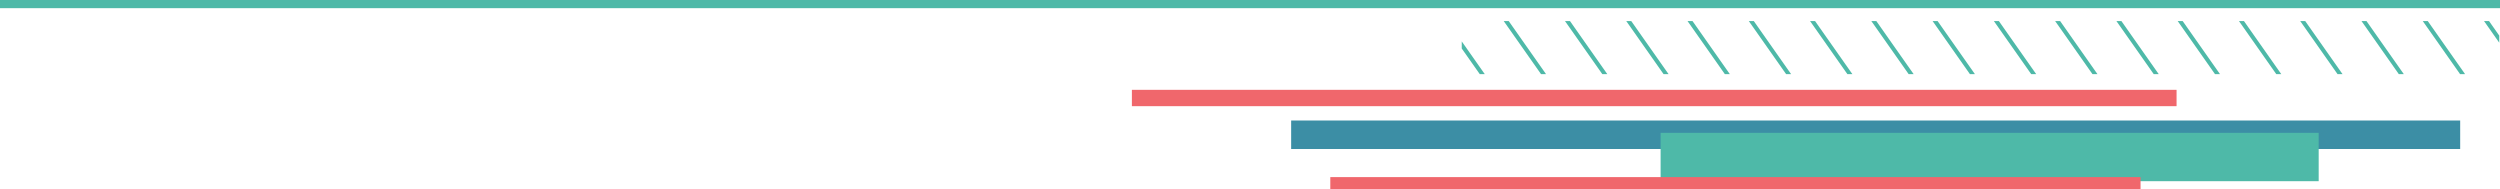 <svg xmlns="http://www.w3.org/2000/svg" xmlns:xlink="http://www.w3.org/1999/xlink" width="612.047" height="46.359" viewBox="0 0 612.047 46.359">
  <defs>
    <clipPath id="clip-path">
      <rect id="Rectangle_799" data-name="Rectangle 799" width="254" height="13" fill="#4eb9a8"/>
    </clipPath>
  </defs>
  <g id="Group_2607" data-name="Group 2607" transform="translate(256.863 -1294.85)">
    <g id="Group_2438" data-name="Group 2438" transform="translate(-90 1300)">
      <g id="Group_368" data-name="Group 368" transform="translate(191)">
        <g id="Mask_Group_19" data-name="Mask Group 19" transform="translate(0)" clip-path="url(#clip-path)">
          <path id="Path_542" data-name="Path 542" d="M1202,129h0Z" transform="translate(-51 -116)" fill="#4eb9a8"/>
          <g id="Group_342" data-name="Group 342" transform="translate(-236.5 -74.5)">
            <line id="Line_1448" data-name="Line 1448" x2="90" y2="128" fill="none" stroke="#4eb9a8" stroke-width="1"/>
            <line id="Line_1449" data-name="Line 1449" x2="90" y2="128" transform="translate(15)" fill="none" stroke="#4eb9a8" stroke-width="1"/>
            <line id="Line_1450" data-name="Line 1450" x2="90" y2="128" transform="translate(30)" fill="none" stroke="#4eb9a8" stroke-width="1"/>
            <line id="Line_1451" data-name="Line 1451" x2="90" y2="128" transform="translate(45)" fill="none" stroke="#4eb9a8" stroke-width="1"/>
            <line id="Line_1452" data-name="Line 1452" x2="90" y2="128" transform="translate(60)" fill="none" stroke="#4eb9a8" stroke-width="1"/>
            <line id="Line_1453" data-name="Line 1453" x2="90" y2="128" transform="translate(75)" fill="none" stroke="#4eb9a8" stroke-width="1"/>
            <line id="Line_1454" data-name="Line 1454" x2="90" y2="128" transform="translate(90)" fill="none" stroke="#4eb9a8" stroke-width="1"/>
            <line id="Line_1455" data-name="Line 1455" x2="90" y2="128" transform="translate(105)" fill="none" stroke="#4eb9a8" stroke-width="1"/>
            <line id="Line_1456" data-name="Line 1456" x2="90" y2="128" transform="translate(120)" fill="none" stroke="#4eb9a8" stroke-width="1"/>
            <line id="Line_1457" data-name="Line 1457" x2="90" y2="128" transform="translate(135)" fill="none" stroke="#4eb9a8" stroke-width="1"/>
            <line id="Line_1458" data-name="Line 1458" x2="90" y2="128" transform="translate(150)" fill="none" stroke="#4eb9a8" stroke-width="1"/>
            <line id="Line_1459" data-name="Line 1459" x2="90" y2="128" transform="translate(165)" fill="none" stroke="#4eb9a8" stroke-width="1"/>
            <line id="Line_1460" data-name="Line 1460" x2="90" y2="128" transform="translate(180)" fill="none" stroke="#4eb9a8" stroke-width="1"/>
            <line id="Line_1461" data-name="Line 1461" x2="90" y2="128" transform="translate(195)" fill="none" stroke="#4eb9a8" stroke-width="1"/>
            <line id="Line_1462" data-name="Line 1462" x2="90" y2="128" transform="translate(210)" fill="none" stroke="#4eb9a8" stroke-width="1"/>
            <line id="Line_1463" data-name="Line 1463" x2="90" y2="128" transform="translate(225)" fill="none" stroke="#4eb9a8" stroke-width="1"/>
            <line id="Line_1464" data-name="Line 1464" x2="90" y2="128" transform="translate(240)" fill="none" stroke="#4eb9a8" stroke-width="1"/>
            <line id="Line_1465" data-name="Line 1465" x2="90" y2="128" transform="translate(255)" fill="none" stroke="#4eb9a8" stroke-width="1"/>
            <line id="Line_1466" data-name="Line 1466" x2="90" y2="128" transform="translate(270)" fill="none" stroke="#4eb9a8" stroke-width="1"/>
            <line id="Line_1467" data-name="Line 1467" x2="90" y2="128" transform="translate(285)" fill="none" stroke="#4eb9a8" stroke-width="1"/>
            <line id="Line_1468" data-name="Line 1468" x2="90" y2="128" transform="translate(300)" fill="none" stroke="#4eb9a8" stroke-width="1"/>
            <line id="Line_1469" data-name="Line 1469" x2="90" y2="128" transform="translate(315)" fill="none" stroke="#4eb9a8" stroke-width="1"/>
            <line id="Line_1470" data-name="Line 1470" x2="90" y2="128" transform="translate(330)" fill="none" stroke="#4eb9a8" stroke-width="1"/>
            <line id="Line_1471" data-name="Line 1471" x2="90" y2="128" transform="translate(345)" fill="none" stroke="#4eb9a8" stroke-width="1"/>
            <line id="Line_1472" data-name="Line 1472" x2="90" y2="128" transform="translate(360)" fill="none" stroke="#4eb9a8" stroke-width="1"/>
            <line id="Line_1473" data-name="Line 1473" x2="90" y2="128" transform="translate(375)" fill="none" stroke="#4eb9a8" stroke-width="1"/>
            <line id="Line_1474" data-name="Line 1474" x2="90" y2="128" transform="translate(390)" fill="none" stroke="#4eb9a8" stroke-width="1"/>
            <line id="Line_1475" data-name="Line 1475" x2="90" y2="128" transform="translate(405)" fill="none" stroke="#4eb9a8" stroke-width="1"/>
            <line id="Line_1476" data-name="Line 1476" x2="90" y2="128" transform="translate(420)" fill="none" stroke="#4eb9a8" stroke-width="1"/>
            <line id="Line_1477" data-name="Line 1477" x2="90" y2="128" transform="translate(435)" fill="none" stroke="#4eb9a8" stroke-width="1"/>
            <line id="Line_1478" data-name="Line 1478" x2="90" y2="128" transform="translate(450)" fill="none" stroke="#4eb9a8" stroke-width="1"/>
            <line id="Line_1479" data-name="Line 1479" x2="90" y2="128" transform="translate(465)" fill="none" stroke="#4eb9a8" stroke-width="1"/>
            <line id="Line_1480" data-name="Line 1480" x2="90" y2="128" transform="translate(480)" fill="none" stroke="#4eb9a8" stroke-width="1"/>
            <line id="Line_1481" data-name="Line 1481" x2="90" y2="128" transform="translate(495)" fill="none" stroke="#4eb9a8" stroke-width="1"/>
            <line id="Line_1482" data-name="Line 1482" x2="90" y2="128" transform="translate(510)" fill="none" stroke="#4eb9a8" stroke-width="1"/>
            <line id="Line_1483" data-name="Line 1483" x2="90" y2="128" transform="translate(525)" fill="none" stroke="#4eb9a8" stroke-width="1"/>
            <line id="Line_1484" data-name="Line 1484" x2="90" y2="128" transform="translate(540)" fill="none" stroke="#4eb9a8" stroke-width="1"/>
            <line id="Line_1485" data-name="Line 1485" x2="90" y2="128" transform="translate(555)" fill="none" stroke="#4eb9a8" stroke-width="1"/>
            <line id="Line_1486" data-name="Line 1486" x2="90" y2="128" transform="translate(570)" fill="none" stroke="#4eb9a8" stroke-width="1"/>
            <line id="Line_1487" data-name="Line 1487" x2="90" y2="128" transform="translate(585)" fill="none" stroke="#4eb9a8" stroke-width="1"/>
            <line id="Line_1488" data-name="Line 1488" x2="90" y2="128" transform="translate(600)" fill="none" stroke="#4eb9a8" stroke-width="1"/>
            <line id="Line_1489" data-name="Line 1489" x2="90" y2="128" transform="translate(615)" fill="none" stroke="#4eb9a8" stroke-width="1"/>
            <line id="Line_1490" data-name="Line 1490" x2="90" y2="128" transform="translate(630)" fill="none" stroke="#4eb9a8" stroke-width="1"/>
            <line id="Line_1491" data-name="Line 1491" x2="90" y2="128" transform="translate(645)" fill="none" stroke="#4eb9a8" stroke-width="1"/>
            <line id="Line_1492" data-name="Line 1492" x2="90" y2="128" transform="translate(660)" fill="none" stroke="#4eb9a8" stroke-width="1"/>
            <line id="Line_1493" data-name="Line 1493" x2="90" y2="128" transform="translate(675.001)" fill="none" stroke="#4eb9a8" stroke-width="1"/>
            <line id="Line_1494" data-name="Line 1494" x2="90" y2="128" transform="translate(690.001)" fill="none" stroke="#4eb9a8" stroke-width="1"/>
            <line id="Line_1495" data-name="Line 1495" x2="90" y2="128" transform="translate(705.001)" fill="none" stroke="#4eb9a8" stroke-width="1"/>
            <line id="Line_1496" data-name="Line 1496" x2="90" y2="128" transform="translate(720.001)" fill="none" stroke="#4eb9a8" stroke-width="1"/>
            <line id="Line_1497" data-name="Line 1497" x2="90" y2="128" transform="translate(735.001)" fill="none" stroke="#4eb9a8" stroke-width="1"/>
            <line id="Line_1498" data-name="Line 1498" x2="90" y2="128" transform="translate(750.001)" fill="none" stroke="#4eb9a8" stroke-width="1"/>
            <line id="Line_1499" data-name="Line 1499" x2="90" y2="128" transform="translate(765.001)" fill="none" stroke="#4eb9a8" stroke-width="1"/>
            <line id="Line_1500" data-name="Line 1500" x2="90" y2="128" transform="translate(780.001)" fill="none" stroke="#4eb9a8" stroke-width="1"/>
            <line id="Line_1501" data-name="Line 1501" x2="90" y2="128" transform="translate(795.001)" fill="none" stroke="#4eb9a8" stroke-width="1"/>
            <line id="Line_1502" data-name="Line 1502" x2="90" y2="128" transform="translate(810.001)" fill="none" stroke="#4eb9a8" stroke-width="1"/>
            <line id="Line_1503" data-name="Line 1503" x2="90" y2="128" transform="translate(825.001)" fill="none" stroke="#4eb9a8" stroke-width="1"/>
            <line id="Line_1504" data-name="Line 1504" x2="90" y2="128" transform="translate(840.001)" fill="none" stroke="#4eb9a8" stroke-width="1"/>
            <line id="Line_1505" data-name="Line 1505" x2="90" y2="128" transform="translate(855.001)" fill="none" stroke="#4eb9a8" stroke-width="1"/>
            <line id="Line_1506" data-name="Line 1506" x2="90" y2="128" transform="translate(870.001)" fill="none" stroke="#4eb9a8" stroke-width="1"/>
            <line id="Line_1507" data-name="Line 1507" x2="90" y2="128" transform="translate(885.001)" fill="none" stroke="#4eb9a8" stroke-width="1"/>
            <line id="Line_1508" data-name="Line 1508" x2="90" y2="128" transform="translate(900.001)" fill="none" stroke="#4eb9a8" stroke-width="1"/>
            <line id="Line_1509" data-name="Line 1509" x2="90" y2="128" transform="translate(915.001)" fill="none" stroke="#4eb9a8" stroke-width="1"/>
            <line id="Line_1510" data-name="Line 1510" x2="90" y2="128" transform="translate(930.001)" fill="none" stroke="#4eb9a8" stroke-width="1"/>
            <line id="Line_1511" data-name="Line 1511" x2="90" y2="128" transform="translate(945.001)" fill="none" stroke="#4eb9a8" stroke-width="1"/>
            <line id="Line_1512" data-name="Line 1512" x2="90" y2="128" transform="translate(960.001)" fill="none" stroke="#4eb9a8" stroke-width="1"/>
            <line id="Line_1513" data-name="Line 1513" x2="90" y2="128" transform="translate(975.001)" fill="none" stroke="#4eb9a8" stroke-width="1"/>
            <line id="Line_1514" data-name="Line 1514" x2="90" y2="128" transform="translate(990.001)" fill="none" stroke="#4eb9a8" stroke-width="1"/>
            <line id="Line_1515" data-name="Line 1515" x2="90" y2="128" transform="translate(1005.001)" fill="none" stroke="#4eb9a8" stroke-width="1"/>
            <line id="Line_1516" data-name="Line 1516" x2="90" y2="128" transform="translate(1020.001)" fill="none" stroke="#4eb9a8" stroke-width="1"/>
            <line id="Line_1517" data-name="Line 1517" x2="90" y2="128" transform="translate(1035.001)" fill="none" stroke="#4eb9a8" stroke-width="1"/>
            <line id="Line_1518" data-name="Line 1518" x2="90" y2="128" transform="translate(1050.001)" fill="none" stroke="#4eb9a8" stroke-width="1"/>
            <line id="Line_1519" data-name="Line 1519" x2="90" y2="128" transform="translate(1065.001)" fill="none" stroke="#4eb9a8" stroke-width="1"/>
            <line id="Line_1520" data-name="Line 1520" x2="90" y2="128" transform="translate(1080.001)" fill="none" stroke="#4eb9a8" stroke-width="1"/>
            <line id="Line_1521" data-name="Line 1521" x2="90" y2="128" transform="translate(1095.001)" fill="none" stroke="#4eb9a8" stroke-width="1"/>
            <line id="Line_1522" data-name="Line 1522" x2="90" y2="128" transform="translate(1110.001)" fill="none" stroke="#4eb9a8" stroke-width="1"/>
            <line id="Line_1523" data-name="Line 1523" x2="90" y2="128" transform="translate(1125.001)" fill="none" stroke="#4eb9a8" stroke-width="1"/>
            <line id="Line_1524" data-name="Line 1524" x2="90" y2="128" transform="translate(1140.001)" fill="none" stroke="#4eb9a8" stroke-width="1"/>
            <line id="Line_1525" data-name="Line 1525" x2="90" y2="128" transform="translate(1155.001)" fill="none" stroke="#4eb9a8" stroke-width="1"/>
            <line id="Line_1526" data-name="Line 1526" x2="90" y2="128" transform="translate(1170.001)" fill="none" stroke="#4eb9a8" stroke-width="1"/>
            <line id="Line_1527" data-name="Line 1527" x2="90" y2="128" transform="translate(1185.001)" fill="none" stroke="#4eb9a8" stroke-width="1"/>
            <line id="Line_1528" data-name="Line 1528" x2="90" y2="128" transform="translate(1200.001)" fill="none" stroke="#4eb9a8" stroke-width="1"/>
            <line id="Line_1529" data-name="Line 1529" x2="90" y2="128" transform="translate(1215.001)" fill="none" stroke="#4eb9a8" stroke-width="1"/>
            <line id="Line_1530" data-name="Line 1530" x2="90" y2="128" transform="translate(1230.001)" fill="none" stroke="#4eb9a8" stroke-width="1"/>
            <line id="Line_1531" data-name="Line 1531" x2="90" y2="128" transform="translate(1245.001)" fill="none" stroke="#4eb9a8" stroke-width="1"/>
            <line id="Line_1532" data-name="Line 1532" x2="90" y2="128" transform="translate(1260.001)" fill="none" stroke="#4eb9a8" stroke-width="1"/>
            <line id="Line_1533" data-name="Line 1533" x2="90" y2="128" transform="translate(1275.001)" fill="none" stroke="#4eb9a8" stroke-width="1"/>
          </g>
        </g>
      </g>
    </g>
    <path id="Path_2530" data-name="Path 2530" d="M0,0H255.755V4H0Z" transform="translate(20.245 1316.842)" fill="#f0676c"/>
    <path id="Path_2531" data-name="Path 2531" d="M0,0H286.2V6.979H0Z" transform="translate(59.235 1324.352)" fill="#3c8ea5"/>
    <path id="Path_2537" data-name="Path 2537" d="M0,11.84H161.109V0H0Z" transform="translate(149.684 1327.369)" fill="#4eb9a8"/>
    <path id="Path_2538" data-name="Path 2538" d="M0,2H612.047V0H0Z" transform="translate(-256.863 1294.85)" fill="#4eb9a8"/>
    <path id="Path_2536" data-name="Path 2536" d="M0,3H198.362V0H0Z" transform="translate(68.821 1338.209)" fill="#f0676c"/>
  </g>
</svg>
